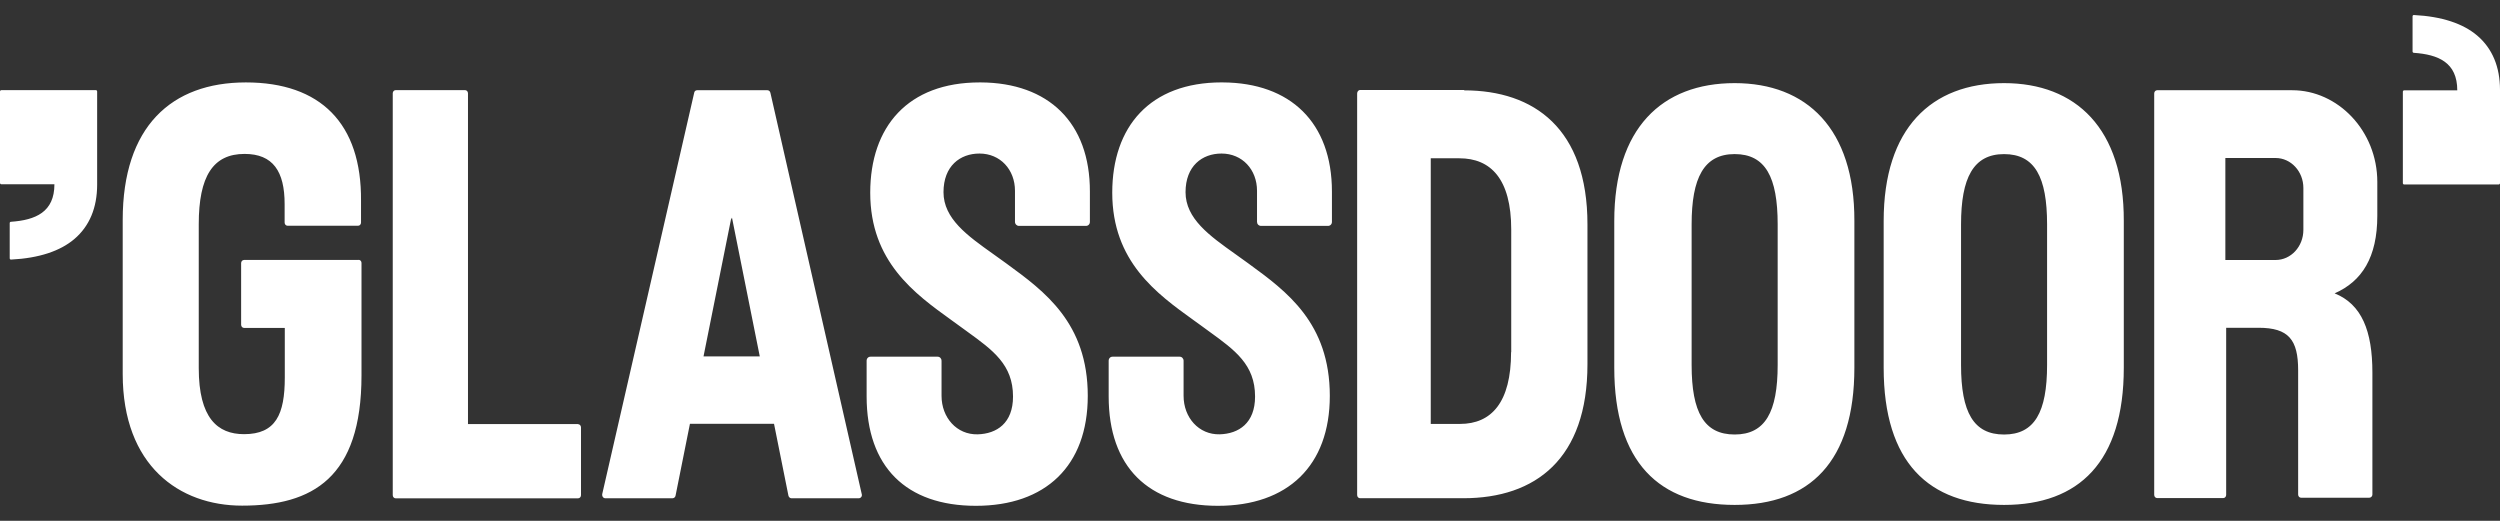 <?xml version="1.0" encoding="UTF-8"?> <svg xmlns="http://www.w3.org/2000/svg" width="120" height="25" viewBox="0 0 120 25" fill="none"><rect x="0" y="0" width="120" height="25" fill="#333333" stroke="none"/><path fill-rule="evenodd" clip-rule="evenodd" d="M115.399 8.855H119.938C119.972 8.855 120 8.825 120 8.788V4.312C119.999 3.218 119.637 2.328 118.904 1.706C118.23 1.134 117.218 0.789 115.865 0.721C115.831 0.719 115.803 0.748 115.803 0.784V2.472C115.803 2.505 115.828 2.532 115.859 2.535C117.046 2.618 117.949 3.001 117.949 4.335L115.399 4.336C115.365 4.336 115.337 4.366 115.337 4.403V8.789C115.337 8.825 115.365 8.855 115.399 8.855ZM17.219 12.478H11.715C11.629 12.478 11.574 12.555 11.574 12.631V15.587C11.574 15.68 11.644 15.74 11.715 15.74H13.67V18.12C13.67 19.89 13.238 20.84 11.715 20.84C10.443 20.84 9.54 20.069 9.54 17.671V10.76C9.54 8.464 10.224 7.388 11.739 7.388C13.105 7.388 13.662 8.227 13.662 9.794V10.684C13.662 10.777 13.733 10.836 13.804 10.836H17.188C17.274 10.836 17.329 10.76 17.329 10.684V9.64C17.36 5.922 15.382 3.956 11.802 3.956C8.222 3.956 5.89 6.083 5.89 10.556V17.951C5.89 22.356 8.606 24.271 11.621 24.271C14.997 24.271 17.352 22.941 17.352 18.019V12.622C17.353 12.584 17.34 12.548 17.316 12.519C17.291 12.491 17.256 12.473 17.219 12.47V12.478ZM27.755 20.354H22.463V4.479C22.463 4.385 22.393 4.326 22.322 4.326H18.992C18.906 4.326 18.852 4.402 18.852 4.479V23.768C18.852 23.861 18.922 23.92 18.992 23.92H27.747C27.833 23.92 27.888 23.844 27.888 23.768V20.515C27.888 20.422 27.818 20.362 27.747 20.362H27.755V20.354ZM77.485 10.606C77.485 6.159 79.769 3.99 83.263 3.99C86.71 3.99 89.026 6.167 89.01 10.606V17.654C89.01 22.161 86.867 24.236 83.263 24.236C79.659 24.236 77.485 22.203 77.485 17.654V10.606ZM83.263 20.856C84.723 20.856 85.328 19.789 85.328 17.519V10.767C85.328 8.497 84.739 7.396 83.263 7.396C81.787 7.396 81.198 8.539 81.198 10.767V17.519C81.198 19.798 81.803 20.856 83.263 20.856ZM96.195 3.99C92.701 3.99 90.416 6.159 90.416 10.606V17.654C90.416 22.204 92.591 24.236 96.195 24.236C99.799 24.236 101.942 22.161 101.942 17.654V10.606C101.958 6.167 99.642 3.99 96.195 3.99ZM98.26 17.52C98.26 19.79 97.655 20.857 96.195 20.857C94.735 20.857 94.13 19.798 94.13 17.52V10.768C94.13 8.54 94.719 7.397 96.195 7.397C97.671 7.397 98.26 8.497 98.26 10.768V17.52ZM65.285 4.32H70.278V4.337C73.654 4.337 76.198 6.192 76.198 10.767V17.485C76.198 22.017 73.717 23.915 70.238 23.915H65.285C65.214 23.915 65.143 23.855 65.143 23.762V4.49C65.143 4.405 65.198 4.32 65.285 4.32ZM70.082 20.348C71.589 20.348 72.532 19.314 72.532 16.9L72.539 16.908V11.021C72.539 8.581 71.55 7.598 70.05 7.598H68.676V20.348H70.082ZM47.078 3.956H47.023C43.584 3.956 41.771 6.074 41.771 9.251C41.771 12.558 43.907 14.097 45.669 15.366L46.01 15.613L46.419 15.91L46.42 15.911L46.421 15.912C47.665 16.812 48.625 17.506 48.625 19.035C48.625 20.315 47.84 20.823 46.929 20.848C45.924 20.873 45.194 20.043 45.194 19.001V17.315C45.194 17.29 45.19 17.265 45.181 17.241C45.171 17.218 45.157 17.197 45.14 17.178C45.122 17.16 45.101 17.146 45.078 17.136C45.055 17.126 45.03 17.121 45.005 17.121H41.786C41.676 17.121 41.598 17.205 41.598 17.316V19.026C41.598 22.406 43.498 24.279 46.843 24.279C50.187 24.279 52.213 22.364 52.213 19.001C52.213 15.499 50.139 13.986 48.332 12.666L48.272 12.622C48.075 12.477 47.876 12.335 47.676 12.194C46.438 11.314 45.288 10.497 45.288 9.225C45.288 7.963 46.088 7.37 47.015 7.37C48.013 7.37 48.719 8.141 48.719 9.158V10.648C48.719 10.758 48.806 10.843 48.908 10.843H52.127C52.237 10.843 52.315 10.759 52.315 10.649V9.2C52.323 5.88 50.321 3.973 47.078 3.956ZM58.641 3.956H58.696C61.939 3.973 63.933 5.879 63.933 9.2V10.649C63.933 10.759 63.855 10.843 63.745 10.843H60.525C60.5 10.842 60.475 10.837 60.452 10.827C60.429 10.817 60.408 10.803 60.391 10.785C60.373 10.767 60.36 10.745 60.35 10.722C60.341 10.699 60.337 10.674 60.337 10.649V9.158C60.337 8.141 59.631 7.37 58.633 7.37C57.707 7.37 56.906 7.963 56.906 9.225C56.906 10.496 58.056 11.314 59.294 12.194C59.492 12.334 59.692 12.477 59.89 12.622L59.95 12.666C61.758 13.986 63.831 15.499 63.831 19.001C63.831 22.364 61.805 24.279 58.461 24.279C55.116 24.279 53.216 22.407 53.216 19.027V17.315C53.216 17.205 53.295 17.121 53.404 17.121H56.624C56.726 17.121 56.812 17.205 56.812 17.316V19C56.812 20.042 57.542 20.872 58.547 20.847C59.457 20.822 60.243 20.313 60.243 19.034C60.243 17.504 59.283 16.811 58.04 15.911C57.906 15.814 57.768 15.715 57.629 15.611L57.291 15.367L57.288 15.365C55.525 14.096 53.388 12.557 53.388 9.25C53.388 6.073 55.203 3.955 58.641 3.955V3.956ZM114.111 10.354V8.736C114.111 6.271 112.211 4.331 110.028 4.331H103.543C103.465 4.331 103.402 4.399 103.402 4.483V23.756C103.402 23.84 103.465 23.908 103.543 23.908H106.715C106.801 23.908 106.856 23.832 106.856 23.756V15.733H108.411C109.856 15.733 110.311 16.309 110.311 17.775V23.739C110.311 23.832 110.382 23.891 110.452 23.891H113.726C113.766 23.89 113.803 23.873 113.831 23.845C113.859 23.817 113.875 23.779 113.875 23.739V17.885C113.875 15.885 113.365 14.606 112.062 14.081C113.373 13.505 114.111 12.353 114.111 10.354ZM110.562 11.032C110.562 11.836 109.965 12.48 109.227 12.48H106.817V7.584H109.227C109.965 7.584 110.562 8.228 110.562 9.024V11.032ZM33.462 4.331H36.839C36.902 4.331 36.964 4.381 36.98 4.458L41.361 23.705C41.401 23.815 41.321 23.917 41.22 23.917H37.985C37.93 23.917 37.859 23.866 37.844 23.789L37.153 20.342H33.117L32.427 23.789C32.422 23.823 32.405 23.855 32.379 23.878C32.353 23.901 32.32 23.915 32.285 23.916H29.05C28.956 23.916 28.885 23.815 28.909 23.705L33.32 4.458C33.323 4.423 33.34 4.39 33.366 4.366C33.392 4.343 33.427 4.33 33.462 4.331ZM35.104 10.447L33.769 17.106H36.469L35.135 10.447L35.119 10.54L35.104 10.447ZM4.6 4.327H0.062C0.028 4.327 0 4.357 0 4.393V8.778C0 8.815 0.028 8.845 0.062 8.845H2.612C2.612 10.18 1.709 10.563 0.522 10.646C0.506 10.647 0.492 10.654 0.481 10.666C0.471 10.678 0.465 10.693 0.466 10.709V12.398C0.466 12.433 0.495 12.462 0.528 12.46C1.881 12.392 2.893 12.047 3.567 11.475C4.3 10.853 4.662 9.963 4.663 8.869V4.393C4.663 4.356 4.635 4.326 4.601 4.326L4.6 4.327Z" fill="white"></path></svg> 